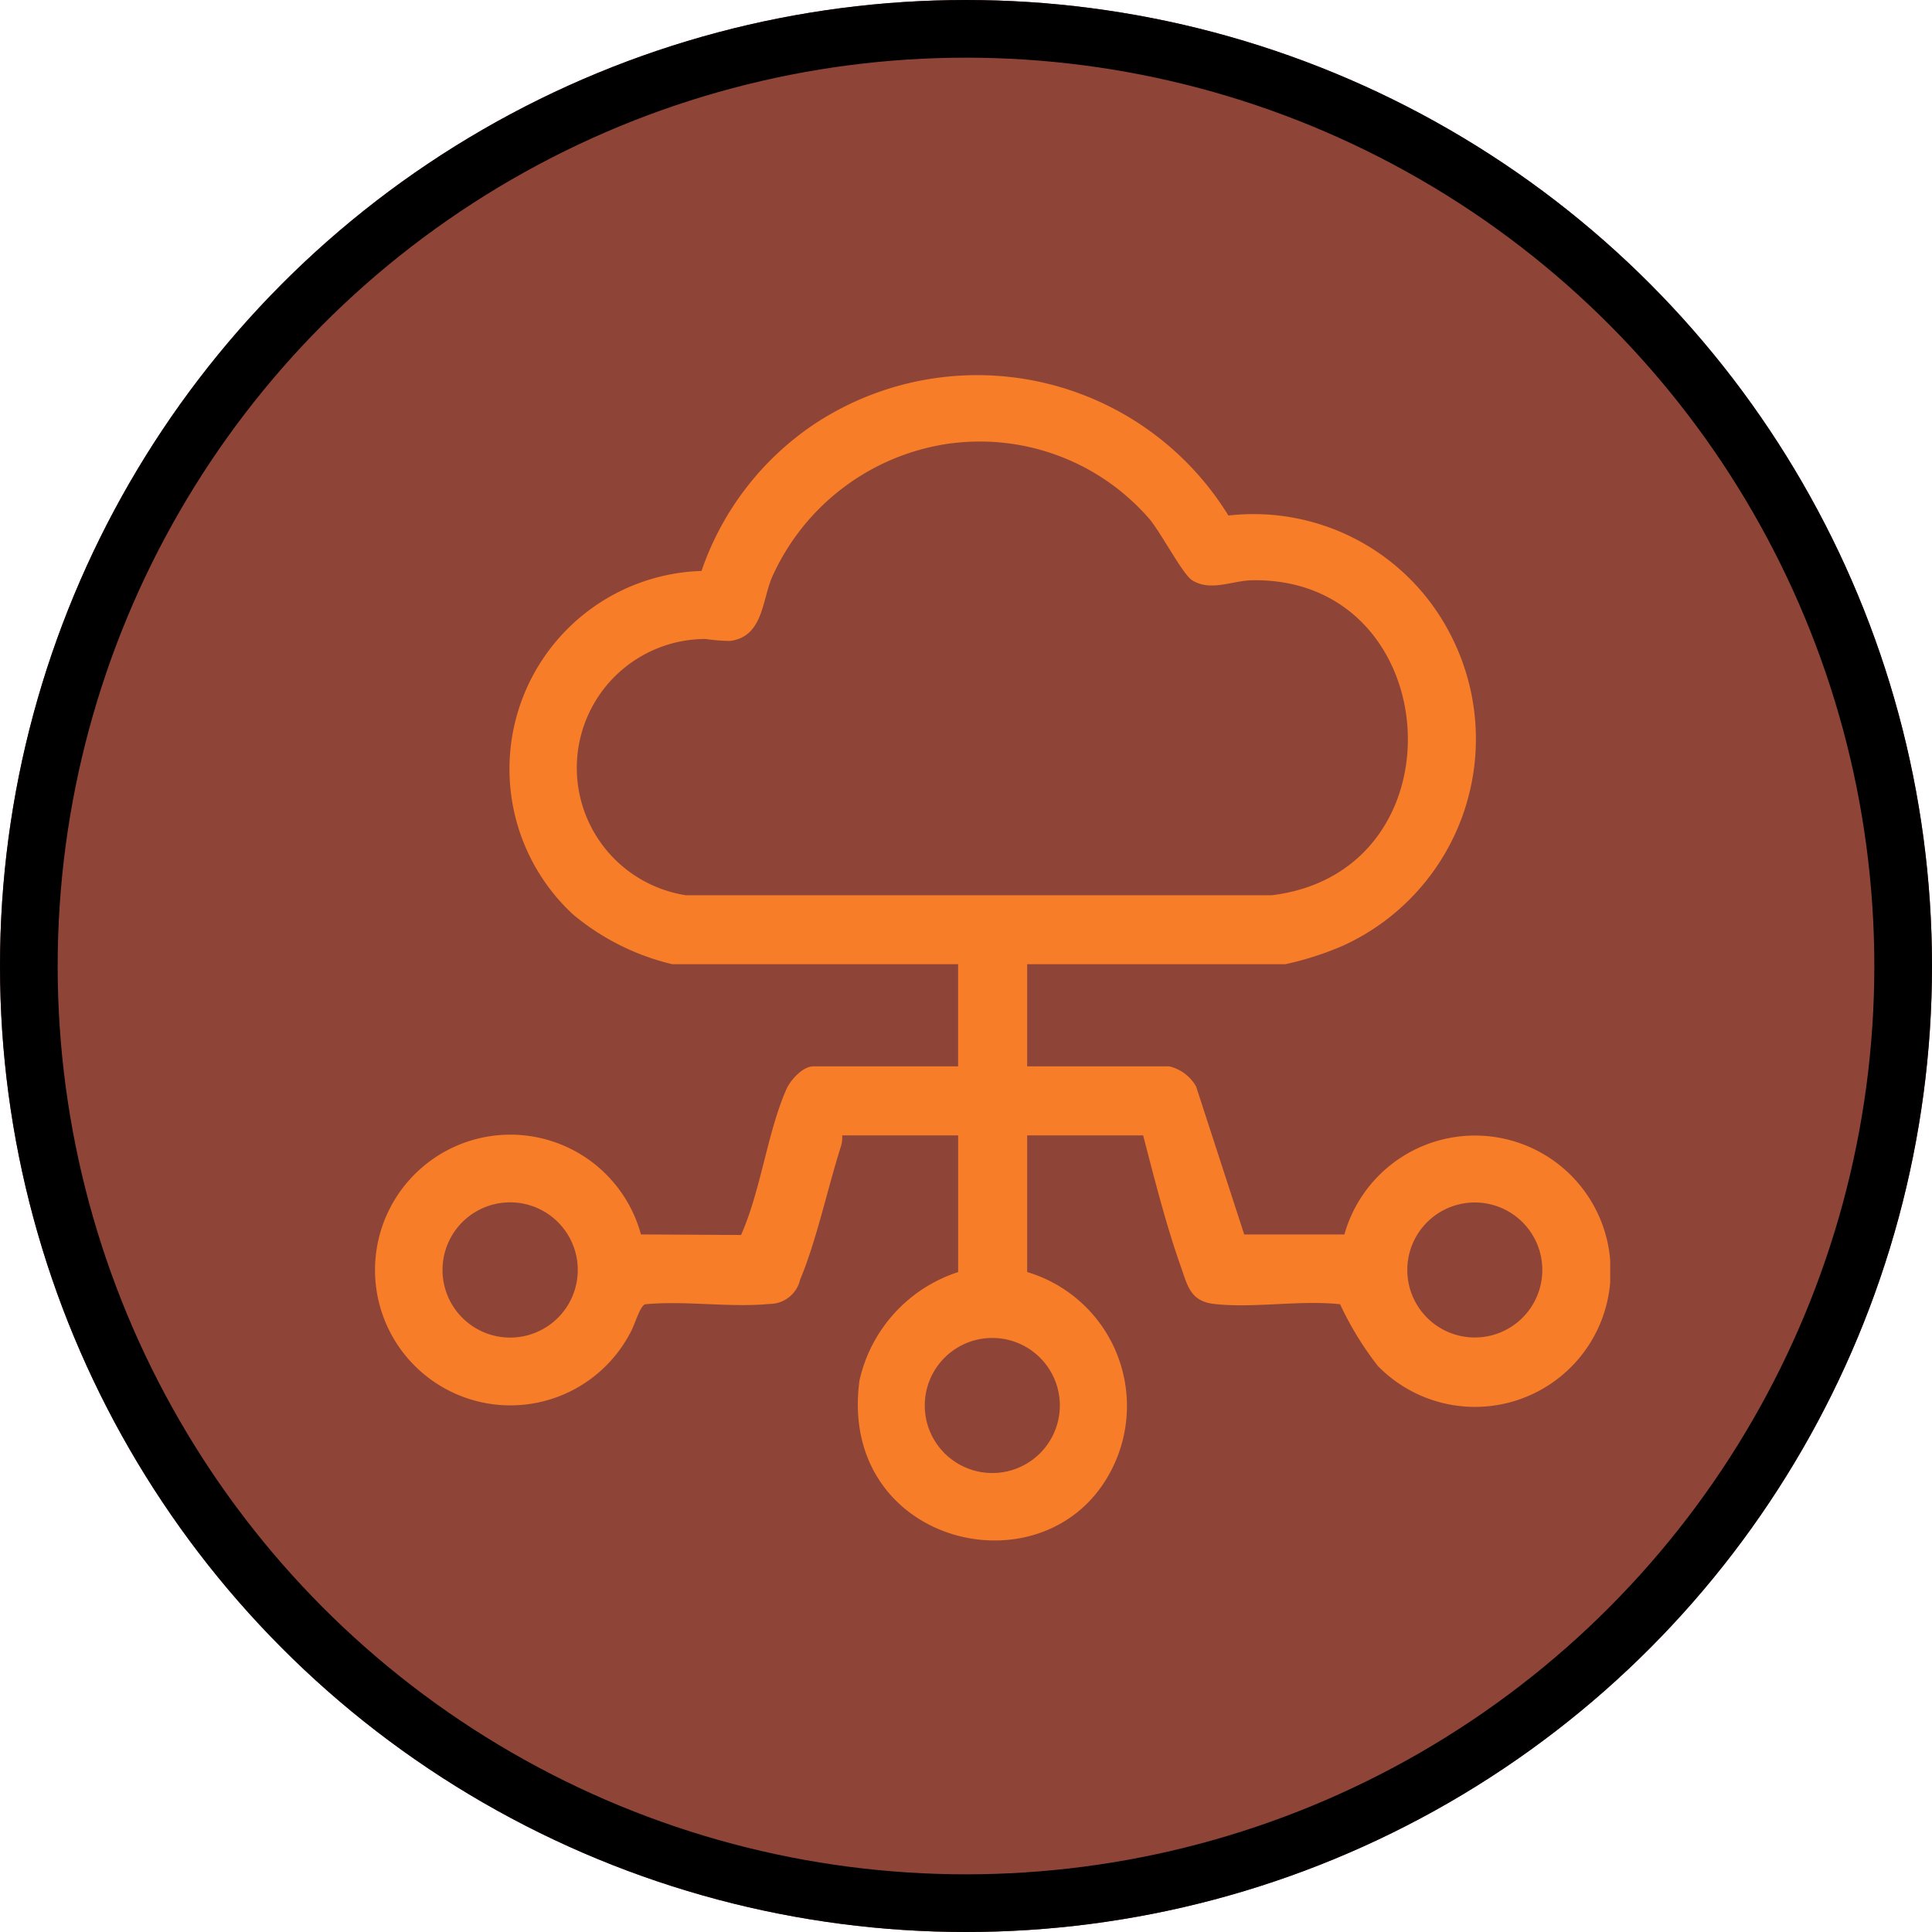 <svg xmlns="http://www.w3.org/2000/svg" xmlns:xlink="http://www.w3.org/1999/xlink" width="67" height="67" viewBox="0 0 67 67">
  <defs>
    <clipPath id="clip-path">
      <rect id="Rechteck_65" data-name="Rechteck 65" width="42.84" height="40.422" fill="#f77d28"/>
    </clipPath>
  </defs>
  <g id="Gruppe_185" data-name="Gruppe 185" transform="translate(-66 -4272)">
    <g id="Ellipse_8" data-name="Ellipse 8" transform="translate(66 4272)" fill="#8f4438" stroke="#000" stroke-width="2">
      <circle cx="33.5" cy="33.5" r="33.5" stroke="none"/>
      <circle cx="33.5" cy="33.5" r="32.5" fill="none"/>
    </g>
    <g id="Gruppe_91" data-name="Gruppe 91" transform="translate(79 4285)">
      <g id="Gruppe_90" data-name="Gruppe 90" clip-path="url(#clip-path)">
        <path id="Pfad_523" data-name="Pfad 523" d="M22.621,20.438v3.543h4.931a1.452,1.452,0,0,1,.929.7l1.668,5.13,3.473,0a4.705,4.705,0,1,1,1.159,4.557,11.116,11.116,0,0,1-1.308-2.138c-1.389-.152-3.036.15-4.391-.013-.8-.1-.9-.632-1.124-1.27-.519-1.461-.926-3.078-1.315-4.573H22.621v4.739a4.848,4.848,0,0,1,3.162,6.321C23.894,42.47,16,40.824,16.806,34.873a5.129,5.129,0,0,1,3.422-3.759V26.374H16.206a1.049,1.049,0,0,1-.044.384c-.458,1.435-.85,3.279-1.415,4.62a1.088,1.088,0,0,1-1.073.842c-1.36.132-2.916-.121-4.3.011-.184.063-.361.71-.493.944a4.694,4.694,0,1,1,.347-3.366l3.471.019c.686-1.539.909-3.545,1.571-5.052.141-.321.571-.795.929-.795h5.027V20.438h-9.91a8.377,8.377,0,0,1-3.444-1.726A6.872,6.872,0,0,1,11.328,6.8a10.05,10.05,0,0,1,3.909-5.091A10.235,10.235,0,0,1,29.6,4.878,7.673,7.673,0,0,1,37.32,9.042,7.879,7.879,0,0,1,33.6,19.784a10.713,10.713,0,0,1-2.027.654ZM20.016,2.37a7.958,7.958,0,0,0-6.25,4.665c-.342.828-.317,2.045-1.446,2.192a6.221,6.221,0,0,1-.853-.068,4.47,4.47,0,0,0-.674,8.888H31.1c6.745-.824,6.042-11.035-.677-10.924-.694.011-1.448.408-2.09-.007-.325-.21-1.083-1.669-1.494-2.144a7.779,7.779,0,0,0-6.82-2.6M7.036,31.041a2.345,2.345,0,1,0-2.345,2.345,2.345,2.345,0,0,0,2.345-2.345m33.45,0a2.341,2.341,0,1,0-2.342,2.342,2.342,2.342,0,0,0,2.342-2.342m-16.732,4.7a2.342,2.342,0,1,0-2.342,2.342,2.342,2.342,0,0,0,2.342-2.342" transform="translate(0 0)" fill="#f77d28"/>
      </g>
    </g>
  </g>
</svg>
